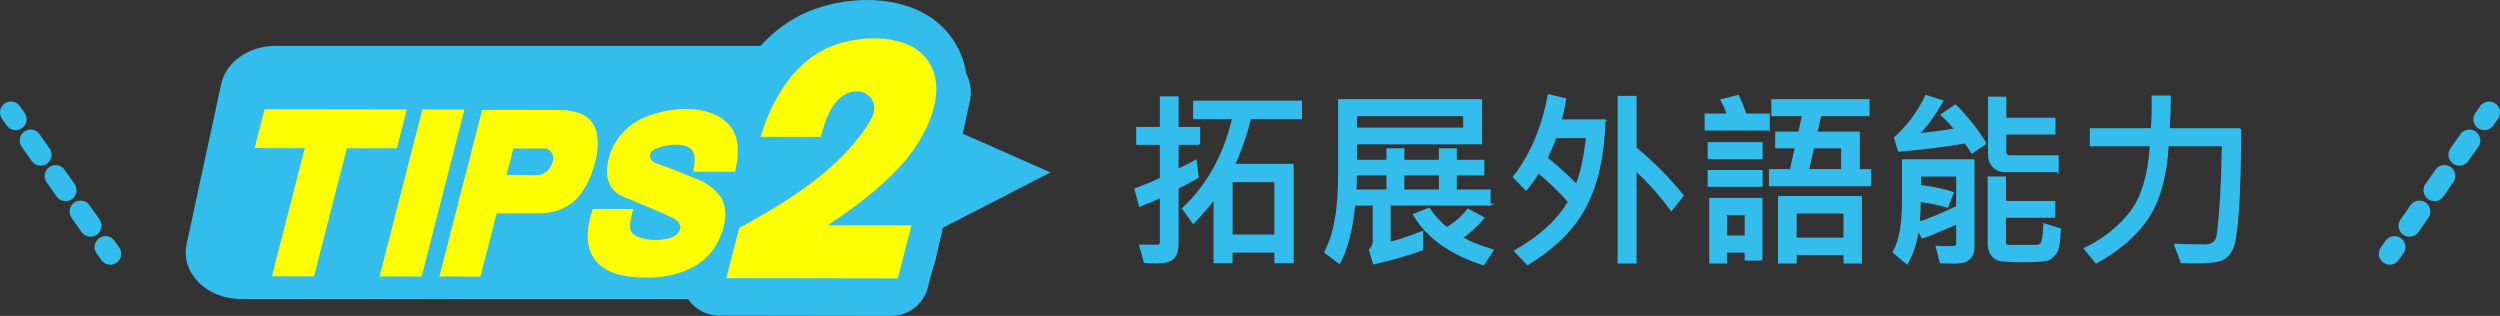 <?xml version="1.0" encoding="UTF-8"?>
<svg id="_圖層_2" data-name="圖層 2" xmlns="http://www.w3.org/2000/svg" width="342.926" height="43.34" viewBox="0 0 342.926 43.34">
  <rect x="0" y="0" width="342.926" height="43.34" fill="#333333" stroke="none"/>
  <defs>
    <style>
      .cls-1 {
        stroke-dasharray: 0 0 2.381 3.572;
      }

      .cls-1, .cls-2, .cls-3, .cls-4 {
        stroke: #32bded;
      }

      .cls-1, .cls-3 {
        fill: none;
        stroke-width: 3px;
      }

      .cls-1, .cls-3, .cls-4 {
        stroke-linecap: round;
        stroke-linejoin: round;
      }

      .cls-2 {
        stroke-miterlimit: 10;
        stroke-width: .25px;
      }

      .cls-2, .cls-5, .cls-4 {
        fill: #32bded;
      }

      .cls-4 {
        stroke-width: 10.416px;
      }

      .cls-6 {
        fill: #ffff01;
      }
    </style>
  </defs>
  <g id="_圖層_1-2" data-name="圖層 1">
    <g>
      <g>
        <g>
          <path class="cls-5" d="m120.852,41.013H33.049c-4.726,0-8.298-3.611-7.451-7.532l4.742-21.948c.656-3.036,3.792-5.242,7.451-5.242h87.803c4.726,0,8.298,3.611,7.451,7.532l-4.742,21.948c-.656,3.036-3.792,5.242-7.451,5.242Z"/>
          <g>
            <path class="cls-4" d="m98.695,38.094l1.768-6.887c6.693-3.603,14.361-8.395,18.086-14.896,1.794-3.143-2.205-5.574-4.922-2.219-.938,1.19-1.438,2.678-1.98,4.633l-8.252-.014c1.008-3.314,2.504-6.375,4.666-8.795,2.264-2.506,4.684-3.777,7.561-4.367,5.04-1.014,10.72.102,11.733,5.078.822,3.871-1.756,8.842-4.869,12.197-2.85,3.1-6.459,5.771-9.881,8.02l11.49.019-1.865,7.268-23.535-.037Z"/>
            <g>
              <path class="cls-6" d="m47.587,20.333l-4.511,17.573-5.775-.009,4.511-17.573-6.881-.011,1.366-5.324,19.51.03-1.366,5.324-6.854-.011Z"/>
              <path class="cls-6" d="m52.06,37.921l5.877-22.898,5.775.009-5.877,22.898-5.775-.009Z"/>
              <path class="cls-6" d="m80.336,25.56c-1.625,2.883-3.967,3.712-6.674,3.708l-5.527-.009-2.228,8.683-5.637-.009,5.869-22.867,10.252.016c3.428.006,5.693,1.081,5.611,4.738-.038,1.875-.75,4.106-1.666,5.74Zm-5.607-5.185l-4.311-.007-.939,3.656,4.172.007c.553.001,1.111-.236,1.539-.711.502-.565.843-1.456.648-1.992-.166-.535-.585-.952-1.109-.953Z"/>
              <path class="cls-6" d="m92.737,37.568c-2.302.681-5.327.616-7.3.227-4.414-.898-5.826-4.234-4.124-9.14l5.555.009c-.73,2.736-.802,3.658,1.757,4.139,1.033.18,2.228.151,3.244-.144.843-.267,1.324-.741,1.426-1.247.122-.476-.1-1.012-.85-1.429-1.412-.747-4.949-2.15-6.918-2.986-2.195-.927-2.684-3.009-1.922-5.655.648-2.201,2.465-4.221,4.644-5.169,2.856-1.216,6.361-1.627,9.014-.76,1.762.568,3.328,1.789,3.779,3.694.307,1.28.182,2.737-.205,4.462l-5.748-.009c.365-1.963.428-3.391-1.659-3.662-1.012-.15-2.28.056-3.229.412-1.734.622-1.033,1.872-.004,2.172,1.77.538,3.996,1.553,5.481,2.12,1.411.538,2.956,1.73,3.485,3.011.678,1.666.273,3.777-.783,5.74-1.273,2.377-3.466,3.594-5.644,4.215Z"/>
              <path class="cls-6" d="m99.627,38.149l1.768-6.886c6.691-3.603,14.361-8.398,18.085-14.898,1.794-3.144-2.204-5.573-4.923-2.219-.936,1.19-1.437,2.678-1.978,4.632l-8.253-.013c1.009-3.315,2.505-6.375,4.667-8.795,2.263-2.506,4.684-3.778,7.561-4.369,5.041-1.012,10.721.102,11.733,5.08.823,3.87-1.756,8.842-4.868,12.196-2.851,3.099-6.46,5.772-9.883,8.021l11.492.019-1.865,7.269-23.535-.037Z"/>
            </g>
          </g>
        </g>
        <polygon class="cls-5" points="131.045 17.89 144.094 23.652 127.179 32.347 131.045 17.89"/>
      </g>
      <g>
        <g>
          <path class="cls-2" d="m164.506,19.75h-2.958v3.542c.965-.44,1.794-.855,2.488-1.244l.267,2.26c-.736.432-1.654.927-2.755,1.485v7.592c0,.88-.192,1.538-.578,1.975-.385.435-1.17.653-2.354.653-.524,0-1.058-.021-1.6-.064l-.622-2.26h2.425c.271,0,.406-.165.406-.495v-6.183c-.812.39-1.773.796-2.882,1.219l-.597-2.285c1.278-.474,2.438-.961,3.478-1.46v-4.735h-3.25v-2.209h3.25v-4.202h2.323v4.202h2.958v2.209Zm13.965-3.529h-6.97c-.618,2.403-1.355,4.528-2.209,6.373h8.036v13.381h-2.399v-1.447h-5.979v1.447h-2.361v-8.76c-.923,1.168-1.892,2.285-2.907,3.352l-1.409-1.968c3.394-3.19,5.684-7.316,6.868-12.378h-5.357v-2.285h14.688v2.285Zm-3.542,16.072v-7.439h-5.979v7.439h5.979Z"/>
          <path class="cls-2" d="m204.344,28.078h-13.711v5.218c1.058-.237,2.543-.728,4.456-1.473v2.387c-1.803.685-4.016,1.329-6.64,1.93l-.546-1.879c.347-.372.52-.72.52-1.041v-5.142h-2.653c-.305,3.292-.986,5.954-2.044,7.985l-1.955-1.46c1.27-2.37,1.904-5.874,1.904-10.512v-10.372h19.5v5.954h-17.164v2.374h4.291v-1.587h2.209v1.587h4.989v-1.587h2.209v1.587h3.771v1.892h-3.771v2.184h4.634v1.955Zm-14.041-1.955v-2.184h-4.316c.025.838.009,1.565-.051,2.184h4.367Zm10.524-8.493v-1.828h-14.815v1.828h14.815Zm-3.326,8.493v-2.184h-4.989v2.184h4.989Zm7.262,8.188l-1.282,1.955c-4.519-1.447-7.697-3.72-9.534-6.817l2.069-.825c.609.931,1.418,1.815,2.425,2.653,1.058-.567,2.035-1.409,2.933-2.526l2.107,1.143c-.889,1.05-1.875,1.959-2.958,2.729,1.134.644,2.548,1.206,4.24,1.688Z"/>
          <path class="cls-2" d="m220.098,16.5c-.127,4.757-.986,8.671-2.577,11.743s-4.253,5.738-7.985,7.998l-1.714-1.815c3.444-1.955,5.907-4.211,7.389-6.767-1.312-1.473-2.708-2.814-4.189-4.024-.491.821-1.054,1.616-1.688,2.387l-1.688-1.739c2.336-2.979,3.932-6.725,4.786-11.235l2.26.546c-.127.956-.326,1.926-.597,2.907h6.005Zm-2.425,2.323h-4.291c-.372,1.007-.778,1.951-1.219,2.831,1.591,1.32,2.954,2.561,4.088,3.72.644-1.616,1.117-3.8,1.422-6.551Zm13.165,8.011l-1.587,1.968c-1.295-1.812-2.924-3.647-4.888-5.51v12.733h-2.349V13.275h2.349v7.021c2.421,2.015,4.579,4.193,6.475,6.538Z"/>
          <path class="cls-2" d="m242.633,17.782h-8.684v-2.082h3.022c-.169-.609-.448-1.27-.838-1.98l2.298-.571c.347.728.685,1.578,1.016,2.552h3.187v2.082Zm-.978,3.923h-7.287v-2.082h7.287v2.082Zm0,3.796h-7.287v-2.057h7.287v2.057Zm-.025,10.118h-2.184v-1.092h-2.679v1.498h-2.184v-8.76h7.046v8.354Zm-2.184-3.199v-3.022h-2.679v3.022h2.679Zm17.101-6.995h-13.774v-2.107h2.856l.698-3.098h-2.704v-2.044h3.174l.52-2.374h-4.215v-2.082h13.216v2.082h-6.614l-.546,2.374h5.827v5.142h1.562v2.107Zm-1.27,10.601h-2.285v-1.168h-6.665v1.168h-2.311v-9.014h11.261v9.014Zm-2.285-3.301v-3.555h-6.665v3.555h6.665Zm-.317-9.407v-3.098h-3.948l-.711,3.098h4.659Z"/>
          <path class="cls-2" d="m270.715,33.981c0,.499-.123.91-.368,1.231s-.535.539-.869.654c-.335.113-.912.171-1.733.171-.39,0-.905-.013-1.549-.038l-.546-2.158c.415.034.876.051,1.384.051.702,0,1.115-.038,1.237-.114.123-.076.185-.19.185-.343v-2.806c-3.038,1.32-4.625,1.977-4.761,1.968l-.597-1.092c-.279,1.812-.783,3.356-1.511,4.634l-1.841-1.562c.847-1.422,1.27-3.754,1.27-6.995v-5.611h9.699v12.01Zm1.638-14.308l-1.866,1.257c-.339-.584-.644-1.045-.914-1.384-2.784.482-5.818.863-9.102,1.143l-.546-1.79c1.853-1.676,3.275-3.593,4.266-5.751l2.234.711c-1.075,1.93-2.167,3.437-3.275,4.519,1.346-.085,3.022-.301,5.027-.647-.575-.736-1.193-1.397-1.853-1.98l1.904-1.295c1.685,1.692,3.06,3.432,4.126,5.218Zm-3.897,8.684v-4.266h-5.065v1.409c1.71.203,3.208.517,4.494.94l-.774,1.917c-.72-.245-1.977-.512-3.771-.8,0,.931-.038,1.917-.114,2.958,1.058-.279,2.802-.999,5.231-2.158Zm14.117,3.072c-.06,1.727-.243,2.797-.552,3.212-.31.415-.631.72-.965.914-.335.194-1.619.292-3.853.292-1.71,0-2.769-.087-3.18-.26-.411-.174-.722-.455-.934-.845s-.317-.816-.317-1.282v-9.128h2.26v3.352h6.767v2.057h-6.767v3.453c0,.347.182.52.546.52h3.821c.314,0,.546-.148.698-.444s.258-1.134.317-2.514l2.158.673Zm-.305-7.935h-7.211c-.669,0-1.208-.218-1.618-.653-.411-.436-.616-.997-.616-1.683v-7.769h2.26v2.882h6.741v2.057h-6.741v2.628c0,.093.061.194.185.305.122.11.243.165.361.165h6.64v2.069Z"/>
          <path class="cls-2" d="m307.303,17.706c-.017,4.646-.123,8.383-.317,11.21s-.466,4.576-.812,5.25c-.347.672-.807,1.148-1.377,1.428-.572.279-1.848.419-3.828.419-.593,0-1.168-.013-1.727-.038l-.889-2.412c.855.051,2.294.076,4.316.076.33,0,.624-.089.883-.267.258-.178.438-.402.539-.673s.225-1.246.368-2.926c.144-1.681.245-3.358.305-5.034l.14-4.799h-7.541c-.245,4.113-1.119,7.356-2.621,9.731-1.503,2.373-3.904,4.491-7.205,6.354l-1.562-1.917c2.438-1.177,4.483-2.772,6.138-4.786,1.655-2.015,2.626-5.142,2.914-9.382h-8.239v-2.234h8.366c.102-1.355.14-2.848.114-4.481h2.387c0,1.286-.051,2.78-.152,4.481h9.801Z"/>
        </g>
        <g>
          <line class="cls-3" x1="15.123" y1="34.81" x2="14.472" y2="33.885"/>
          <line class="cls-1" x1="12.419" y1="30.963" x2="3.177" y2="17.813"/>
          <line class="cls-3" x1="2.15" y1="16.352" x2="1.5" y2="15.427"/>
        </g>
        <g>
          <line class="cls-3" x1="327.803" y1="34.81" x2="328.453" y2="33.885"/>
          <line class="cls-1" x1="330.507" y1="30.963" x2="339.749" y2="17.813"/>
          <line class="cls-3" x1="340.776" y1="16.352" x2="341.426" y2="15.427"/>
        </g>
      </g>
    </g>
  </g>
</svg>